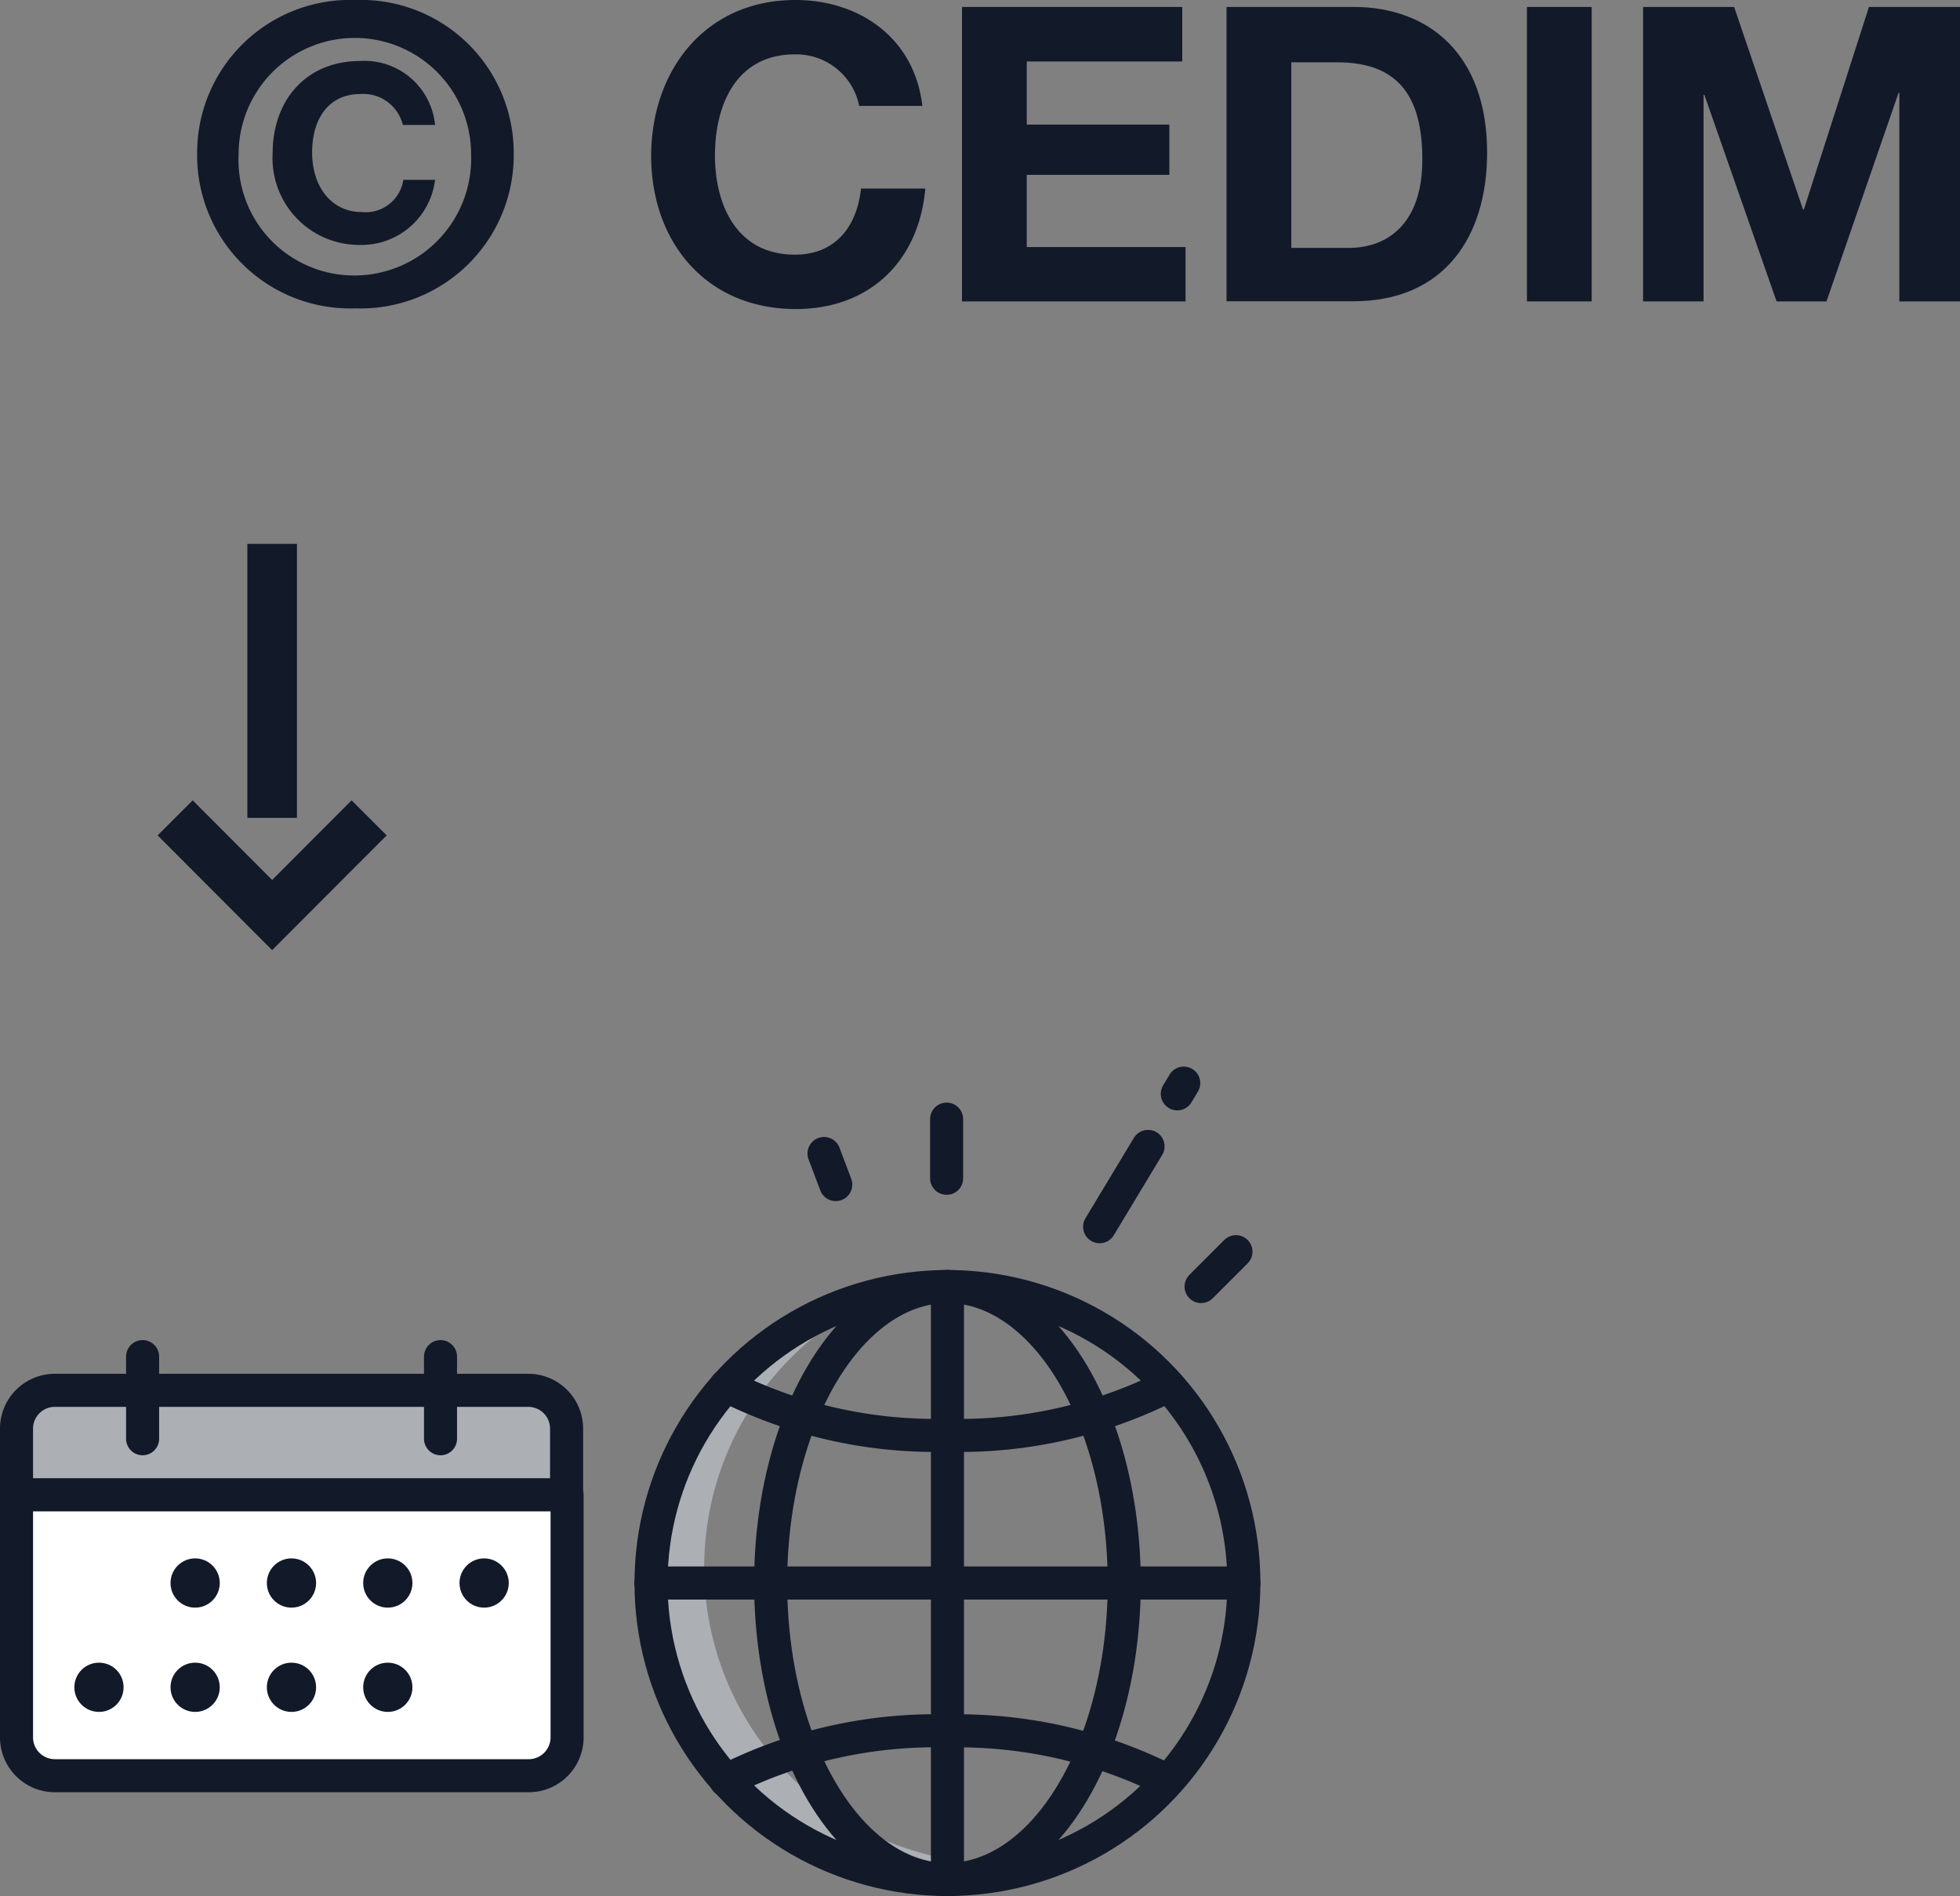 <svg xmlns="http://www.w3.org/2000/svg" viewBox="0 0 118.62 114.74"><rect x="0" y="0" width="118.62" height="114.74" fill="#808080" stroke="none"/><defs><style>.cls-1{isolation:isolate;}.cls-2,.cls-7{fill:none;}.cls-2,.cls-5,.cls-6,.cls-7{stroke:#121929;}.cls-2{stroke-miterlimit:10;stroke-width:3px;}.cls-3{fill:#121929;}.cls-4,.cls-6{fill:#acafb4;}.cls-4{mix-blend-mode:multiply;}.cls-5{fill:#fff;}.cls-5,.cls-6,.cls-7{stroke-linecap:round;stroke-linejoin:round;stroke-width:2px;}</style></defs><title>2001</title><g class="cls-1"><g id="Layer_2" data-name="Layer 2"><g id="Layer_1-2" data-name="Layer 1"><line class="cls-2" x1="16.47" y1="49.49" x2="16.47" y2="32.91"/><polyline class="cls-2" points="10.6 49.49 16.47 55.37 22.34 49.49"/><path class="cls-3" d="M21.51,0a9.25,9.25,0,0,1,9.58,9.33,9.27,9.27,0,0,1-9.58,9.33,9.27,9.27,0,0,1-9.58-9.33A9.26,9.26,0,0,1,21.51,0m0,16.67a7.07,7.07,0,0,0,7-7.34,7,7,0,1,0-14.07,0,7,7,0,0,0,7,7.34m4.89-5.79a4.48,4.48,0,0,1-4.54,3.94A5.25,5.25,0,0,1,16.5,9.28c0-3.19,2-5.59,5.31-5.59a4.29,4.29,0,0,1,4.52,3.87H24.38a2.46,2.46,0,0,0-2.57-1.87c-1.9,0-2.92,1.47-2.92,3.54s1.17,3.6,3,3.6a2.3,2.3,0,0,0,2.52-1.95Z"/><path class="cls-3" d="M52,6.41a3.89,3.89,0,0,0-3.89-3.12c-3.52,0-4.84,3-4.84,6.12,0,3,1.32,6,4.84,6,2.39,0,3.74-1.62,4-4H56c-.4,4.47-3.44,7.29-7.83,7.29-5.49,0-8.76-4.12-8.76-9.26S42.65,0,48.14,0C52,0,55.35,2.29,55.82,6.41Z"/><polygon class="cls-3" points="58.22 0.42 71.55 0.42 71.55 3.72 62.14 3.72 62.14 7.54 70.77 7.54 70.77 10.58 62.14 10.58 62.14 14.95 71.75 14.95 71.75 18.24 58.22 18.24 58.22 0.42"/><path class="cls-3" d="M74.23.42h7.68C86.53.42,90,3.34,90,9.23c0,5.17-2.65,9-8.09,9H74.23ZM78.15,15h3.49c2.27,0,4.44-1.4,4.44-5.34,0-3.6-1.27-5.89-5.14-5.89H78.15Z"/><rect class="cls-3" x="92.41" y="0.42" width="3.92" height="17.82"/><polygon class="cls-3" points="99.44 0.42 104.95 0.42 109.12 12.68 109.17 12.68 113.11 0.42 118.62 0.42 118.62 18.24 114.95 18.24 114.95 5.62 114.9 5.62 110.54 18.24 107.52 18.24 103.15 5.74 103.1 5.74 103.1 18.24 99.44 18.24 99.44 0.42"/><path class="cls-4" d="M60.55,112.78a17.94,17.94,0,0,1-6.67-34.59A17.94,17.94,0,1,0,64,112.44,17.88,17.88,0,0,1,60.55,112.78Z"/><path class="cls-5" d="M1,105.13a2.32,2.32,0,0,0,2.32,2.32H32a2.32,2.32,0,0,0,2.32-2.32V90.44H1Z"/><path class="cls-6" d="M32,84.13H3.32A2.32,2.32,0,0,0,1,86.45v4H34.29v-4A2.32,2.32,0,0,0,32,84.13Z"/><circle class="cls-3" cx="11.81" cy="95.79" r="1.49"/><circle class="cls-3" cx="17.64" cy="95.79" r="1.49"/><circle class="cls-3" cx="23.47" cy="95.79" r="1.49"/><circle class="cls-3" cx="29.3" cy="95.79" r="1.49"/><circle class="cls-3" cx="5.99" cy="102.1" r="1.49"/><circle class="cls-3" cx="11.81" cy="102.1" r="1.49"/><circle class="cls-3" cx="17.64" cy="102.1" r="1.49"/><circle class="cls-3" cx="23.47" cy="102.1" r="1.49"/><line class="cls-7" x1="8.63" y1="82.09" x2="8.63" y2="87.06"/><line class="cls-7" x1="26.66" y1="82.09" x2="26.66" y2="87.06"/><circle class="cls-7" cx="57.34" cy="95.79" r="17.94"/><ellipse class="cls-7" cx="57.34" cy="95.79" rx="10.7" ry="17.94"/><path class="cls-7" d="M43.93,107.74a28.18,28.18,0,0,1,13.41-3,28.24,28.24,0,0,1,13.31,3"/><path class="cls-7" d="M43.94,83.85a28.13,28.13,0,0,0,13.4,3,28,28,0,0,0,13.38-3"/><line class="cls-7" x1="39.39" y1="95.79" x2="75.28" y2="95.79"/><line class="cls-7" x1="57.34" y1="77.85" x2="57.34" y2="113.74"/><line class="cls-7" x1="72.69" y1="77.85" x2="74.8" y2="75.74"/><line class="cls-7" x1="66.55" y1="74.23" x2="69.48" y2="69.37"/><line class="cls-7" x1="71.25" y1="66.19" x2="71.64" y2="65.54"/><line class="cls-7" x1="57.29" y1="71.3" x2="57.29" y2="67.72"/><line class="cls-7" x1="50.58" y1="71.68" x2="49.87" y2="69.8"/></g></g></g></svg>